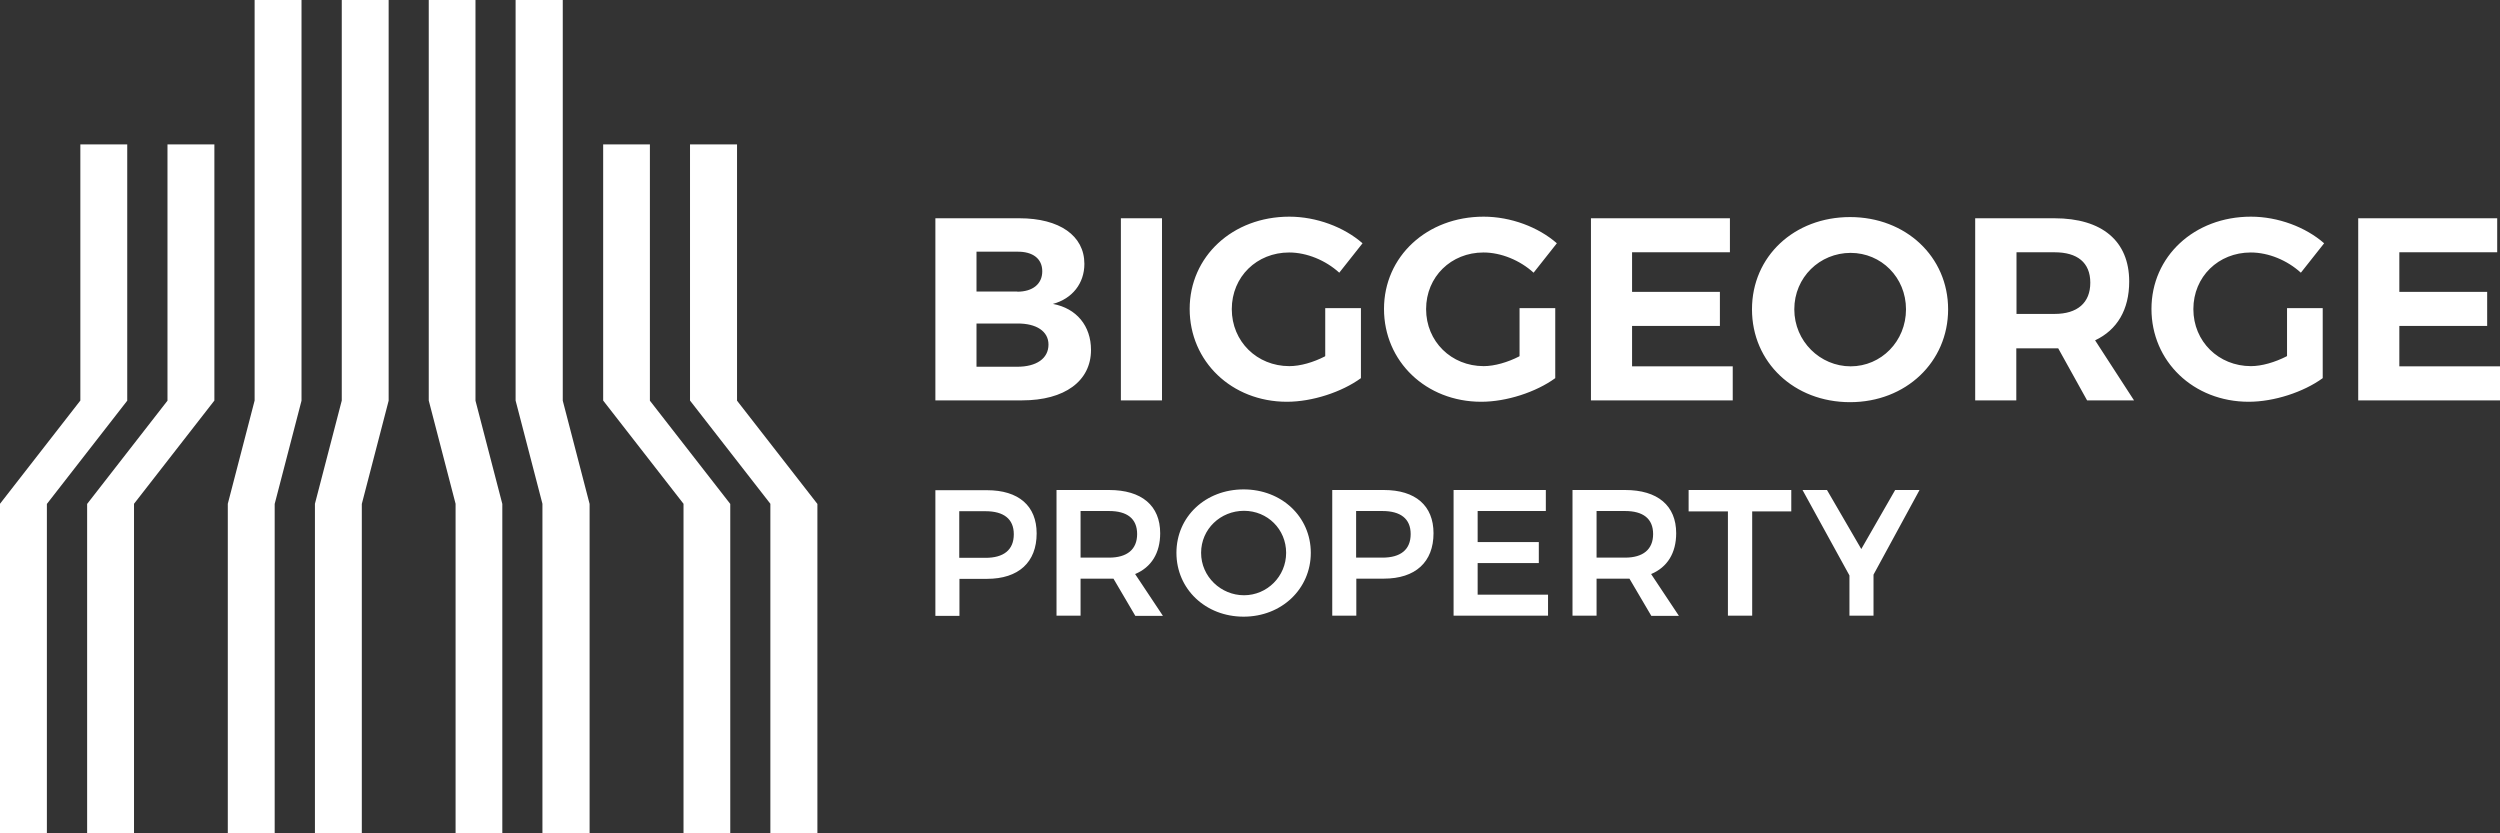 <svg width="150" height="50" viewBox="0 0 150 50" fill="none" xmlns="http://www.w3.org/2000/svg">
<rect x="0" y="0" width="150" height="50" fill="#333333" stroke="none"/>
<path d="M5.228 30.236L10.049 24.041V8.664H12.863V24.033L8.041 30.227V49.992H5.228V30.227V30.236ZM2.813 30.236L7.634 24.041V8.664H4.821V24.033L0 30.227V49.992H2.813V30.227V30.236ZM21.709 30.236L23.319 24.041V0H20.506V24.033L18.896 30.227V49.992H21.709V30.227V30.236ZM16.481 30.236L18.091 24.041V0H15.277V24.033L13.668 30.227V49.992H16.481V30.227V30.236ZM46.222 50H49.044V30.236L44.222 24.041V8.664H41.401V24.033L46.222 30.227V50ZM27.335 50H30.139V30.236L28.529 24.041V0H25.725V24.033L27.335 30.227V50ZM41.011 50H43.816V30.236L38.994 24.041V8.664H36.19V24.033L41.011 30.227V50ZM32.554 50H35.376V30.236L33.766 24.041V0H30.936V24.033L32.546 30.227V49.992L32.554 50Z" fill="white"/>
<path d="M141.493 13.096V24.022H150V21.98H143.96V19.555H149.23V17.514H143.96V15.137H149.832V13.096H141.493ZM137.197 21.38C136.488 21.74 135.705 21.968 135.056 21.968C133.118 21.968 131.602 20.492 131.602 18.547C131.602 16.602 133.106 15.149 135.044 15.149C136.115 15.149 137.234 15.617 138.052 16.362L139.448 14.597C138.341 13.624 136.68 13 135.056 13C131.651 13 129.088 15.389 129.088 18.535C129.088 21.68 131.602 24.106 134.923 24.106C136.439 24.106 138.208 23.529 139.363 22.689V18.487H137.222V21.356L137.197 21.38ZM120.99 15.137H123.276C124.636 15.137 125.418 15.749 125.418 16.962C125.418 18.175 124.636 18.835 123.276 18.835H120.99V15.149V15.137ZM128.041 24.022L125.706 20.42C127.03 19.795 127.752 18.583 127.752 16.89C127.752 14.465 126.128 13.096 123.264 13.096H118.511V24.022H120.978V20.9H123.493L125.225 24.022H128.029H128.041ZM111.039 15.173C112.868 15.173 114.36 16.638 114.36 18.559C114.36 20.48 112.868 21.98 111.039 21.98C109.21 21.98 107.658 20.48 107.658 18.559C107.658 16.638 109.186 15.173 111.039 15.173ZM111.003 13.024C107.658 13.024 105.119 15.377 105.119 18.559C105.119 21.74 107.646 24.13 111.003 24.13C114.36 24.13 116.887 21.716 116.887 18.559C116.887 15.401 114.348 13.024 111.003 13.024ZM95.457 13.096V24.022H103.964V21.98H97.924V19.555H103.194V17.514H97.924V15.137H103.795V13.096H95.457ZM91.161 21.38C90.463 21.74 89.669 21.968 89.02 21.968C87.082 21.968 85.566 20.492 85.566 18.547C85.566 16.602 87.07 15.149 89.008 15.149C90.066 15.149 91.198 15.617 92.016 16.362L93.411 14.597C92.304 13.624 90.644 13 89.02 13C85.614 13 83.04 15.389 83.04 18.535C83.04 21.68 85.554 24.106 88.875 24.106C90.391 24.106 92.16 23.529 93.315 22.689V18.487H91.173V21.356L91.161 21.38ZM79.502 21.38C78.804 21.74 78.022 21.968 77.36 21.968C75.423 21.968 73.907 20.492 73.907 18.547C73.907 16.602 75.411 15.149 77.348 15.149C78.407 15.149 79.538 15.617 80.356 16.362L81.752 14.597C80.645 13.624 78.984 13 77.36 13C73.955 13 71.38 15.389 71.38 18.535C71.38 21.68 73.895 24.106 77.216 24.106C78.732 24.106 80.501 23.529 81.656 22.689V18.487H79.514V21.356L79.502 21.38ZM67.253 24.022H69.72V13.096H67.253V24.022ZM61.032 22.005H58.59V19.411H61.032C62.187 19.399 62.909 19.88 62.909 20.672C62.909 21.512 62.187 22.005 61.032 22.005ZM61.032 17.49H58.59V15.101H61.032C61.971 15.089 62.536 15.521 62.536 16.278C62.536 17.034 61.971 17.502 61.032 17.502M61.153 13.096H56.123V24.022H61.333C63.872 24.022 65.46 22.869 65.46 20.996C65.46 19.555 64.594 18.499 63.174 18.235C64.341 17.922 65.063 16.998 65.063 15.833C65.063 14.141 63.571 13.096 61.164 13.096" fill="white"/>
<path d="M60.828 32.054C60.828 33.002 60.214 33.47 59.131 33.47H57.555V30.673H59.131C60.214 30.673 60.828 31.129 60.828 32.054ZM62.199 32.006C62.199 30.349 61.116 29.412 59.215 29.412H56.123V36.952H57.567V34.731H59.215C61.116 34.731 62.199 33.734 62.199 32.006ZM66.543 33.458H64.834V30.661H66.543C67.626 30.661 68.228 31.117 68.228 32.042C68.228 32.966 67.626 33.458 66.543 33.458ZM69.768 36.94L68.107 34.443C69.082 34.035 69.611 33.182 69.611 31.994C69.611 30.337 68.504 29.4 66.543 29.4H63.391V36.94H64.834V34.719H66.543C66.639 34.719 66.724 34.719 66.808 34.719L68.119 36.952H69.768V36.94ZM77.168 33.17C77.168 34.587 76.025 35.715 74.641 35.715C73.257 35.715 72.066 34.599 72.066 33.17C72.066 31.741 73.233 30.649 74.641 30.649C76.049 30.649 77.168 31.753 77.168 33.17ZM78.648 33.17C78.648 31.009 76.903 29.364 74.617 29.364C72.331 29.364 70.586 30.997 70.586 33.17C70.586 35.343 72.331 37 74.617 37C76.903 37 78.648 35.331 78.648 33.17ZM84.64 32.042C84.64 32.99 84.026 33.458 82.943 33.458H81.367V30.661H82.943C84.026 30.661 84.64 31.117 84.64 32.042ZM86.011 31.994C86.011 30.337 84.929 29.4 83.027 29.4H79.935V36.94H81.379V34.719H83.027C84.929 34.719 86.011 33.722 86.011 31.994ZM87.215 36.94H92.882V35.679H88.659V33.782H92.329V32.522H88.659V30.661H92.75V29.4H87.215V36.94ZM97.502 33.458H95.794V30.661H97.502C98.585 30.661 99.187 31.117 99.187 32.042C99.187 32.966 98.585 33.458 97.502 33.458ZM100.727 36.94L99.067 34.443C100.041 34.035 100.571 33.182 100.571 31.994C100.571 30.337 99.464 29.4 97.502 29.4H94.35V36.94H95.794V34.719H97.502C97.599 34.719 97.683 34.719 97.767 34.719L99.079 36.952H100.727V36.94ZM105.119 30.685H107.477V29.4H101.317V30.685H103.675V36.94H105.131V30.685H105.119ZM115.166 29.4H113.71L111.677 32.942L109.619 29.4H108.151L110.967 34.527V36.94H112.411V34.479L115.166 29.412V29.4Z" fill="white"/>
</svg>

